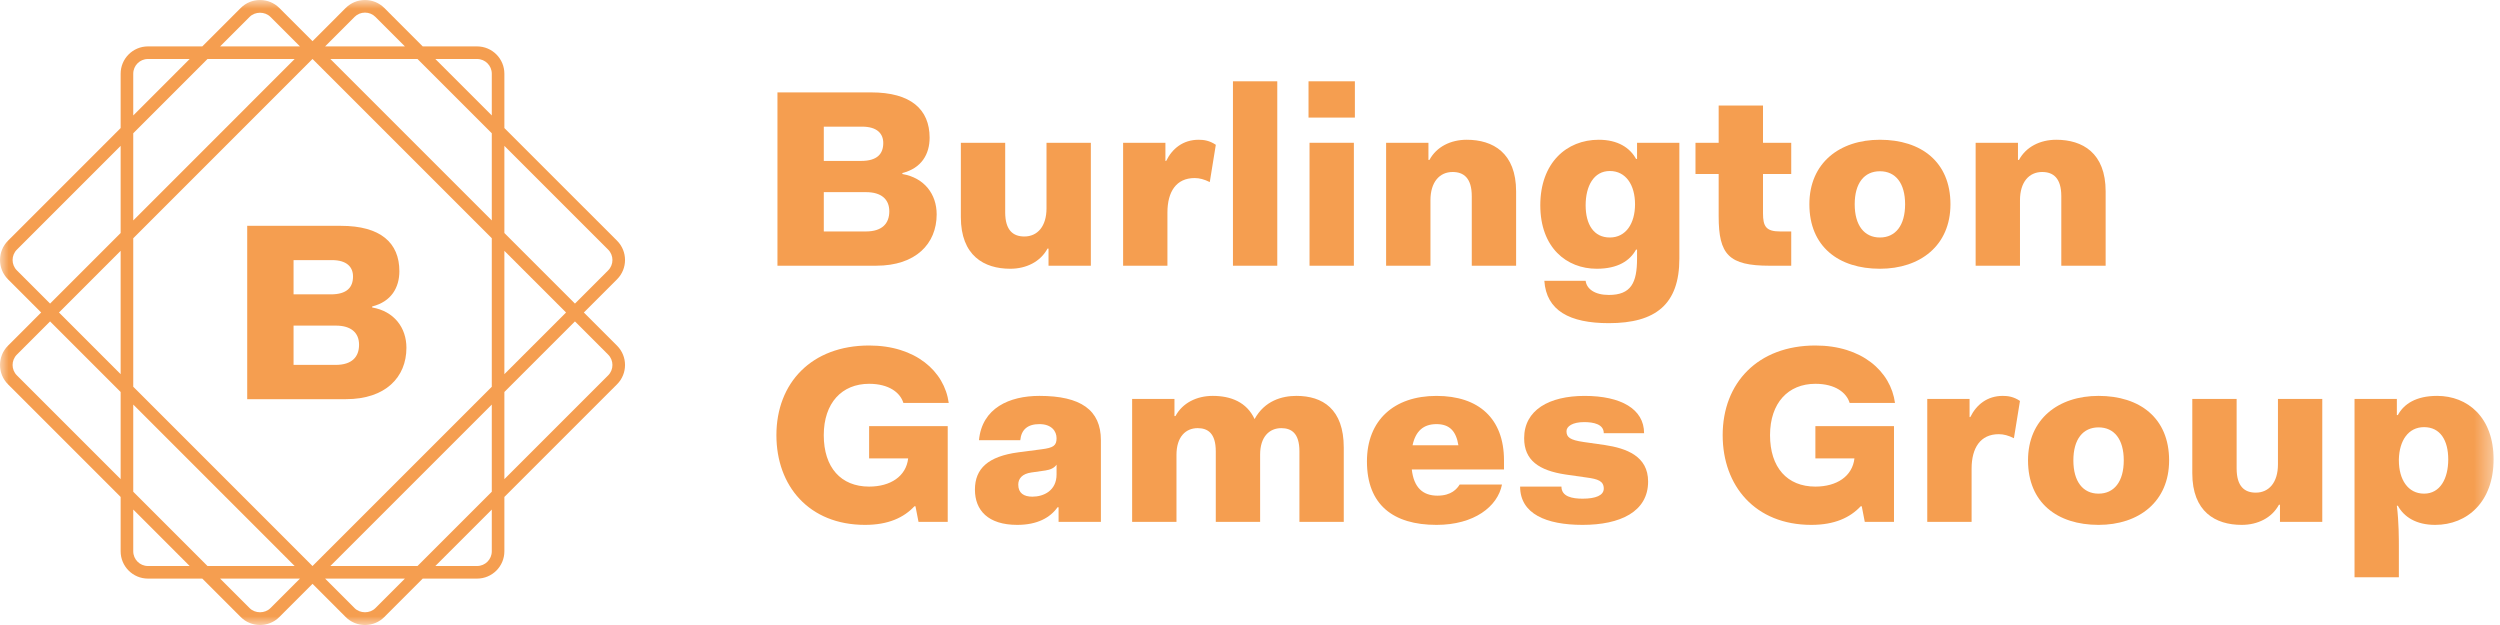 <?xml version="1.0" encoding="UTF-8"?>
<svg width="144px" height="36px" viewBox="0 0 144 36" version="1.1" xmlns="http://www.w3.org/2000/svg" xmlns:xlink="http://www.w3.org/1999/xlink">
    <!-- Generator: Sketch 48.2 (47327) - http://www.bohemiancoding.com/sketch -->
    <title>Logo</title>
    <desc>Created with Sketch.</desc>
    <defs>
        <polygon id="path-1" points="0 36 143.631 36 143.631 0 0 0"></polygon>
    </defs>
    <g id="Template-Wireframes" stroke="none" stroke-width="1" fill="none" fill-rule="evenodd">
        <g id="Logo">
            <g id="Full-Logo/Gold">
                <g>
                    <path d="M47.451,13.332 L49.874,13.332 C50.818,13.332 51.224,12.868 51.224,12.171 C51.224,11.475 50.76,11.068 49.889,11.068 L47.451,11.068 L47.451,13.332 Z M47.451,7.295 L47.451,9.269 L49.599,9.269 C50.527,9.269 50.876,8.863 50.876,8.239 C50.876,7.702 50.527,7.295 49.657,7.295 L47.451,7.295 Z M53.952,12.345 C53.952,14.043 52.747,15.305 50.469,15.305 L44.781,15.305 L44.781,5.322 L50.179,5.322 C52.457,5.322 53.546,6.294 53.546,7.934 C53.546,8.877 53.081,9.69 51.978,9.965 L51.978,10.024 C53.241,10.241 53.952,11.184 53.952,12.345 Z" id="Fill-1" fill="#F59E50"></path>
                    <path d="M58.19,15.48 C59.118,15.48 59.931,15.073 60.337,14.319 L60.395,14.319 L60.395,15.306 L62.833,15.306 L62.833,8.224 L60.279,8.224 L60.279,11.997 C60.279,13.042 59.757,13.622 59.002,13.622 C58.364,13.622 57.899,13.274 57.899,12.229 L57.899,8.224 L55.345,8.224 L55.345,12.505 C55.345,14.725 56.68,15.48 58.19,15.48" id="Fill-3" fill="#F59E50"></path>
                    <path d="M67.244,12.244 C67.244,11.039 67.752,10.256 68.812,10.256 C69.087,10.256 69.363,10.328 69.683,10.488 L70.031,8.34 C69.668,8.094 69.334,8.05 69.044,8.05 C68.144,8.05 67.52,8.558 67.172,9.269 L67.128,9.269 L67.128,8.224 L64.691,8.224 L64.691,15.306 L67.244,15.306 L67.244,12.244 Z" id="Fill-5" fill="#F59E50"></path>
                    <mask id="mask-2" fill="white">
                        <use xlink:href="#path-1"></use>
                    </mask>
                    <g id="Clip-8"></g>
                    <polygon id="Fill-7" fill="#F59E50" mask="url(#mask-2)" points="71.018 15.306 73.571 15.306 73.571 4.683 71.018 4.683"></polygon>
                    <polygon id="Fill-9" fill="#F59E50" mask="url(#mask-2)" points="75.371 6.773 78.041 6.773 78.041 4.683 75.371 4.683"></polygon>
                    <polygon id="Fill-10" fill="#F59E50" mask="url(#mask-2)" points="75.429 15.306 77.983 15.306 77.983 8.224 75.429 8.224"></polygon>
                    <path d="M84.484,8.05 C83.555,8.05 82.742,8.456 82.336,9.211 L82.278,9.211 L82.278,8.224 L79.84,8.224 L79.84,15.306 L82.394,15.306 L82.394,11.533 C82.394,10.488 82.917,9.907 83.671,9.907 C84.31,9.907 84.774,10.256 84.774,11.3 L84.774,15.306 L87.328,15.306 L87.328,11.025 C87.328,8.804 85.993,8.05 84.484,8.05" id="Fill-11" fill="#F59E50" mask="url(#mask-2)"></path>
                    <path d="M92.726,13.68 C91.798,13.68 91.333,12.926 91.333,11.823 C91.333,10.72 91.798,9.85 92.726,9.85 C93.655,9.85 94.178,10.662 94.178,11.765 C94.178,12.868 93.655,13.68 92.726,13.68 Z M94.294,9.153 L94.236,9.153 C93.887,8.514 93.191,8.05 92.088,8.05 C90.23,8.05 88.721,9.385 88.721,11.823 C88.721,14.261 90.23,15.48 91.972,15.48 C93.191,15.48 93.887,15.015 94.236,14.377 L94.294,14.377 L94.294,14.899 C94.294,16.292 93.945,16.989 92.669,16.989 C91.856,16.989 91.391,16.641 91.333,16.176 L88.954,16.176 C89.07,17.888 90.405,18.614 92.669,18.614 C95.368,18.614 96.731,17.526 96.731,14.899 L96.731,8.224 L94.294,8.224 L94.294,9.153 Z" id="Fill-12" fill="#F59E50" mask="url(#mask-2)"></path>
                    <path d="M101.941,15.306 L103.175,15.306 L103.175,13.332 L102.536,13.332 C101.724,13.332 101.549,13.042 101.549,12.287 L101.549,10.024 L103.175,10.024 L103.175,8.224 L101.549,8.224 L101.549,6.077 L98.995,6.077 L98.995,8.224 L97.66,8.224 L97.66,10.024 L98.995,10.024 L98.995,12.461 C98.995,14.667 99.576,15.306 101.941,15.306" id="Fill-13" fill="#F59E50" mask="url(#mask-2)"></path>
                    <path d="M108.283,9.864 C109.182,9.864 109.734,10.546 109.734,11.765 C109.734,12.984 109.182,13.68 108.283,13.68 C107.383,13.68 106.831,12.984 106.831,11.765 C106.831,10.546 107.383,9.864 108.283,9.864 M108.283,15.48 C110.604,15.48 112.346,14.145 112.346,11.765 C112.346,9.327 110.662,8.05 108.283,8.05 C105.961,8.05 104.22,9.385 104.22,11.765 C104.22,14.203 105.903,15.48 108.283,15.48" id="Fill-14" fill="#F59E50" mask="url(#mask-2)"></path>
                    <path d="M118.731,11.3 L118.731,15.306 L121.285,15.306 L121.285,11.025 C121.285,8.804 119.95,8.05 118.441,8.05 C117.512,8.05 116.699,8.456 116.293,9.211 L116.235,9.211 L116.235,8.224 L113.797,8.224 L113.797,15.306 L116.351,15.306 L116.351,11.533 C116.351,10.488 116.873,9.907 117.628,9.907 C118.267,9.907 118.731,10.256 118.731,11.3" id="Fill-15" fill="#F59E50" mask="url(#mask-2)"></path>
                    <path d="M50.061,22.107 C51.222,22.107 51.861,22.629 52.035,23.21 L54.647,23.21 C54.4,21.382 52.731,19.901 50.061,19.901 C46.753,19.901 44.721,22.049 44.721,25.067 C44.721,27.984 46.593,30.233 49.829,30.233 C51.164,30.233 52.064,29.813 52.673,29.159 L52.731,29.159 L52.906,30.059 L54.589,30.059 L54.589,24.545 L50.061,24.545 L50.061,26.402 L52.31,26.402 C52.195,27.433 51.295,28.028 50.061,28.028 C48.436,28.028 47.449,26.925 47.449,25.067 C47.449,23.21 48.494,22.107 50.061,22.107" id="Fill-16" fill="#F59E50" mask="url(#mask-2)"></path>
                    <path d="M60.858,27.331 C60.858,28.26 60.118,28.608 59.465,28.608 C58.972,28.608 58.652,28.405 58.652,27.911 C58.652,27.563 58.884,27.288 59.407,27.215 L60.219,27.099 C60.51,27.055 60.727,26.954 60.858,26.765 L60.858,27.331 Z M59.871,22.803 C58.144,22.803 56.563,23.5 56.389,25.357 L58.768,25.357 C58.826,24.748 59.189,24.429 59.871,24.429 C60.568,24.429 60.858,24.835 60.858,25.241 C60.858,25.662 60.684,25.793 59.987,25.88 L58.652,26.054 C56.925,26.286 56.156,26.983 56.156,28.202 C56.156,29.392 56.911,30.233 58.594,30.233 C59.755,30.233 60.495,29.812 60.916,29.217 L60.974,29.217 L60.974,30.059 L63.412,30.059 L63.412,25.357 C63.412,23.616 62.251,22.803 59.871,22.803 Z" id="Fill-17" fill="#F59E50" mask="url(#mask-2)"></path>
                    <path d="M74.673,22.803 C73.845,22.803 72.844,23.079 72.264,24.139 C71.814,23.166 70.9,22.803 69.855,22.803 C68.926,22.803 68.114,23.21 67.707,23.964 L67.649,23.964 L67.649,22.978 L65.211,22.978 L65.211,30.059 L67.765,30.059 L67.765,26.199 C67.765,25.154 68.302,24.661 68.984,24.661 C69.565,24.661 70.029,24.951 70.029,25.996 L70.029,30.059 L72.583,30.059 L72.583,26.185 C72.583,25.154 73.12,24.661 73.802,24.661 C74.383,24.661 74.847,24.951 74.847,25.996 L74.847,30.059 L77.401,30.059 L77.401,25.778 C77.401,23.558 76.182,22.803 74.673,22.803" id="Fill-18" fill="#F59E50" mask="url(#mask-2)"></path>
                    <path d="M81.363,25.648 C81.537,24.835 81.987,24.429 82.741,24.429 C83.496,24.429 83.873,24.835 84.004,25.648 L81.363,25.648 Z M82.741,22.804 C80.304,22.804 78.736,24.197 78.736,26.576 C78.736,29.072 80.245,30.233 82.741,30.233 C84.918,30.233 86.267,29.174 86.514,27.911 L84.076,27.911 C83.931,28.144 83.612,28.55 82.799,28.55 C81.943,28.55 81.435,28.071 81.319,27.041 L86.63,27.041 L86.63,26.518 C86.63,24.11 85.179,22.804 82.741,22.804 Z" id="Fill-19" fill="#F59E50" mask="url(#mask-2)"></path>
                    <path d="M92.435,25.633 L91.216,25.459 C90.418,25.343 90.23,25.183 90.23,24.835 C90.23,24.559 90.578,24.313 91.245,24.313 C91.782,24.313 92.377,24.429 92.377,24.951 L94.699,24.951 C94.699,23.558 93.364,22.804 91.274,22.804 C89.228,22.804 87.791,23.616 87.791,25.241 C87.791,26.518 88.648,27.099 90.171,27.331 L91.39,27.505 C92.043,27.592 92.377,27.708 92.377,28.144 C92.377,28.535 91.913,28.724 91.158,28.724 C90.563,28.724 89.939,28.608 89.939,28.027 L87.559,28.027 C87.559,29.595 89.054,30.233 91.158,30.233 C93.32,30.233 94.931,29.479 94.931,27.737 C94.931,26.272 93.683,25.822 92.435,25.633" id="Fill-20" fill="#F59E50" mask="url(#mask-2)"></path>
                    <path d="M104.566,22.107 C105.727,22.107 106.366,22.629 106.54,23.21 L109.152,23.21 C108.905,21.382 107.237,19.901 104.566,19.901 C101.258,19.901 99.226,22.049 99.226,25.067 C99.226,27.984 101.098,30.233 104.334,30.233 C105.669,30.233 106.569,29.813 107.178,29.159 L107.237,29.159 L107.411,30.059 L109.094,30.059 L109.094,24.545 L104.566,24.545 L104.566,26.402 L106.816,26.402 C106.699,27.433 105.8,28.028 104.566,28.028 C102.941,28.028 101.954,26.925 101.954,25.067 C101.954,23.21 102.999,22.107 104.566,22.107" id="Fill-21" fill="#F59E50" mask="url(#mask-2)"></path>
                    <path d="M113.491,24.022 L113.447,24.022 L113.447,22.978 L111.01,22.978 L111.01,30.059 L113.564,30.059 L113.564,26.997 C113.564,25.793 114.072,25.009 115.131,25.009 C115.407,25.009 115.682,25.082 116.002,25.241 L116.35,23.094 C115.987,22.847 115.653,22.803 115.363,22.803 C114.463,22.803 113.84,23.311 113.491,24.022" id="Fill-22" fill="#F59E50" mask="url(#mask-2)"></path>
                    <path d="M120.877,28.434 C119.978,28.434 119.426,27.737 119.426,26.518 C119.426,25.3 119.978,24.617 120.877,24.617 C121.777,24.617 122.329,25.3 122.329,26.518 C122.329,27.737 121.777,28.434 120.877,28.434 M120.877,22.803 C118.556,22.803 116.814,24.139 116.814,26.518 C116.814,28.956 118.498,30.233 120.877,30.233 C123.199,30.233 124.941,28.898 124.941,26.518 C124.941,24.081 123.257,22.803 120.877,22.803" id="Fill-23" fill="#F59E50" mask="url(#mask-2)"></path>
                    <path d="M131.21,26.75 C131.21,27.795 130.687,28.376 129.933,28.376 C129.294,28.376 128.83,28.028 128.83,26.983 L128.83,22.978 L126.276,22.978 L126.276,27.258 C126.276,29.479 127.611,30.233 129.12,30.233 C130.049,30.233 130.861,29.827 131.268,29.072 L131.326,29.072 L131.326,30.059 L133.763,30.059 L133.763,22.978 L131.21,22.978 L131.21,26.75 Z" id="Fill-24" fill="#F59E50" mask="url(#mask-2)"></path>
                    <path d="M139.626,28.434 C138.697,28.434 138.175,27.621 138.175,26.518 L138.175,26.446 C138.204,25.386 138.712,24.603 139.626,24.603 C140.555,24.603 141.019,25.357 141.019,26.461 C141.019,27.563 140.555,28.434 139.626,28.434 M140.381,22.803 C139.162,22.803 138.465,23.268 138.117,23.906 L138.059,23.906 L138.059,22.978 L135.621,22.978 L135.621,33.251 L138.175,33.251 L138.175,31.525 C138.175,31.046 138.175,30.059 138.059,29.13 L138.117,29.13 C138.465,29.769 139.162,30.233 140.265,30.233 C142.122,30.233 143.631,28.898 143.631,26.461 C143.631,24.022 142.122,22.803 140.381,22.803" id="Fill-25" fill="#F59E50" mask="url(#mask-2)"></path>
                    <path d="M35.029,15.575 L33.117,17.487 L29.052,13.422 L29.052,8.402 L35.029,14.378 C35.359,14.708 35.359,15.245 35.029,15.575 Z M35.029,20.425 C35.359,20.755 35.359,21.292 35.029,21.622 L29.052,27.598 L29.052,22.578 L33.117,18.513 L35.029,20.425 Z M28.327,31.755 C28.327,32.222 27.947,32.602 27.48,32.602 L25.075,32.602 L28.327,29.35 L28.327,31.755 Z M21.622,35.028 C21.305,35.346 20.743,35.346 20.425,35.028 L18.725,33.327 L23.323,33.327 L21.622,35.028 Z M15.576,35.028 C15.258,35.346 14.697,35.346 14.379,35.028 L12.678,33.327 L17.277,33.327 L15.576,35.028 Z M8.521,32.602 C8.055,32.602 7.675,32.222 7.675,31.755 L7.675,29.35 L10.926,32.602 L8.521,32.602 Z M0.973,21.622 C0.643,21.292 0.643,20.755 0.973,20.425 L2.884,18.513 L6.949,22.578 L6.949,27.598 L0.973,21.622 Z M0.973,15.575 C0.643,15.245 0.643,14.708 0.973,14.378 L6.949,8.402 L6.949,13.422 L2.884,17.487 L0.973,15.575 Z M7.675,4.245 C7.675,3.778 8.055,3.398 8.521,3.398 L10.926,3.398 L7.675,6.65 L7.675,4.245 Z M14.379,0.972 C14.697,0.654 15.258,0.654 15.576,0.972 L17.277,2.673 L12.678,2.673 L14.379,0.972 Z M20.425,0.972 C20.584,0.813 20.797,0.726 21.024,0.726 C21.251,0.726 21.464,0.813 21.622,0.972 L23.323,2.673 L18.725,2.673 L20.425,0.972 Z M19.028,3.398 L24.049,3.398 L28.327,7.676 L28.327,12.697 L19.028,3.398 Z M7.675,12.697 L7.675,7.676 L11.952,3.398 L16.973,3.398 L7.675,12.697 Z M6.949,21.552 L3.397,18 L6.949,14.448 L6.949,21.552 Z M16.973,32.602 L11.952,32.602 L7.675,28.324 L7.675,23.303 L16.973,32.602 Z M28.327,23.303 L28.327,28.324 L24.049,32.602 L19.028,32.602 L28.327,23.303 Z M29.052,14.448 L32.604,18 L29.052,21.552 L29.052,14.448 Z M28.327,22.277 L18.002,32.602 L17.999,32.602 L7.675,22.277 L7.675,13.723 L17.999,3.398 L18.002,3.398 L28.327,13.723 L28.327,22.277 Z M27.48,3.398 C27.947,3.398 28.327,3.778 28.327,4.245 L28.327,6.65 L25.075,3.398 L27.48,3.398 Z M35.542,13.865 L29.052,7.376 L29.052,4.245 C29.052,3.378 28.347,2.673 27.48,2.673 L24.349,2.673 L22.136,0.459 C21.84,0.163 21.445,-3.6e-05 21.024,-3.6e-05 C20.603,-3.6e-05 20.208,0.163 19.912,0.459 L18.001,2.371 L16.089,0.459 C15.793,0.163 15.398,-3.6e-05 14.977,-3.6e-05 C14.557,-3.6e-05 14.162,0.163 13.866,0.459 L11.652,2.673 L8.521,2.673 C7.654,2.673 6.949,3.378 6.949,4.245 L6.949,7.376 L0.46,13.865 C-0.153,14.478 -0.153,15.475 0.46,16.088 L2.371,18 L0.46,19.912 C-0.153,20.525 -0.153,21.522 0.46,22.135 L6.949,28.624 L6.949,31.755 C6.949,32.622 7.654,33.327 8.521,33.327 L11.652,33.327 L13.866,35.541 C14.162,35.837 14.557,36 14.977,36 C15.398,36 15.793,35.837 16.089,35.541 L18.001,33.629 L19.912,35.541 C20.208,35.837 20.603,36 21.024,36 C21.445,36 21.84,35.837 22.136,35.541 L24.349,33.327 L27.48,33.327 C28.347,33.327 29.052,32.622 29.052,31.755 L29.052,28.624 L35.542,22.135 C36.155,21.522 36.155,20.525 35.542,19.912 L33.63,18 L35.542,16.088 C36.155,15.475 36.155,14.478 35.542,13.865 Z" id="Fill-26" fill="#F59E50" mask="url(#mask-2)"></path>
                    <path d="M20.334,15.925 C20.334,16.549 19.986,16.955 19.057,16.955 L16.909,16.955 L16.909,14.982 L19.115,14.982 C19.986,14.982 20.334,15.388 20.334,15.925 Z M20.682,19.858 C20.682,20.554 20.276,21.018 19.333,21.018 L16.909,21.018 L16.909,18.755 L19.347,18.755 C20.218,18.755 20.682,19.161 20.682,19.858 Z M14.239,13.008 L14.239,22.992 L19.928,22.992 C22.206,22.992 23.41,21.729 23.41,20.032 C23.41,18.871 22.699,17.928 21.437,17.71 L21.437,17.652 C22.539,17.376 23.004,16.563 23.004,15.62 C23.004,13.981 21.915,13.008 19.637,13.008 L14.239,13.008 Z" id="Fill-27" fill="#F59E50" mask="url(#mask-2)"></path>
                </g>
            </g>
        </g>
    </g>
</svg>